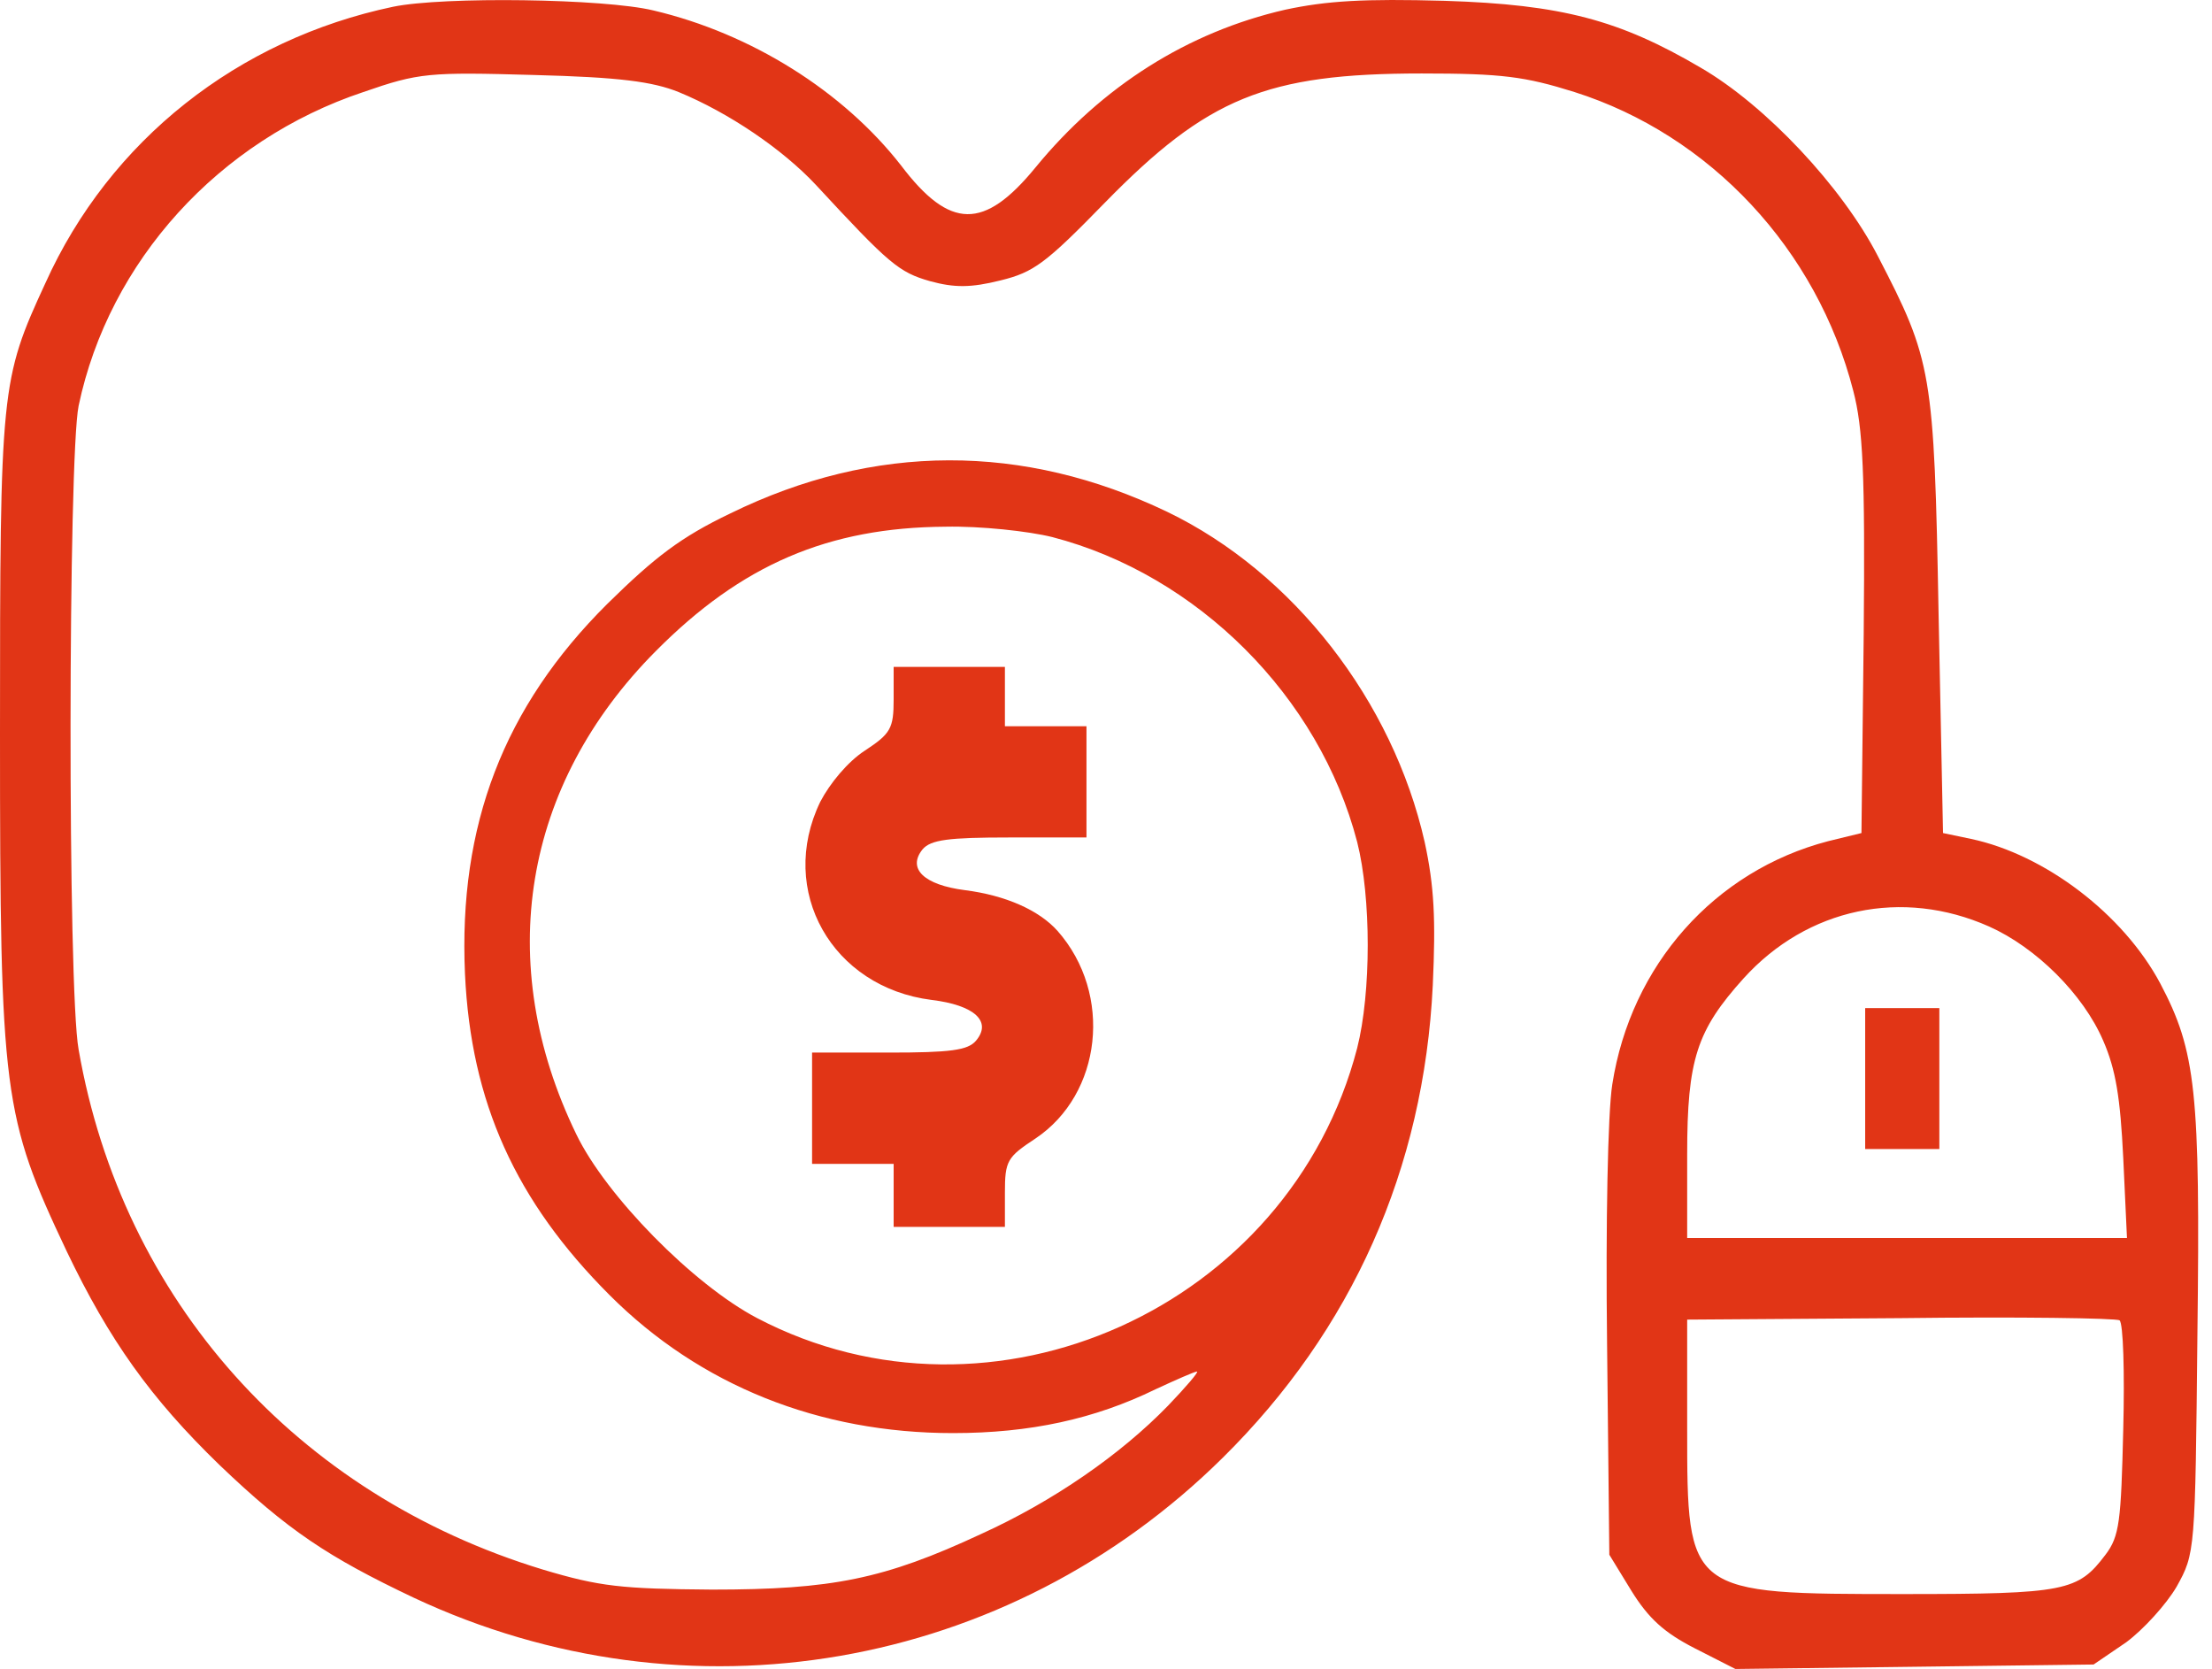 <svg width="57" height="43" viewBox="0 0 57 43" fill="none" xmlns="http://www.w3.org/2000/svg">
<path d="M10.129 0.174C6.134 1.014 2.828 3.613 1.166 7.302C0.019 9.786 0 9.996 0 18.902C0 28.209 0.076 28.763 1.72 32.241C2.809 34.515 3.879 36.025 5.657 37.745C7.415 39.426 8.447 40.114 10.664 41.165C17.715 44.471 25.952 43.057 31.513 37.553C34.838 34.267 36.692 30.12 36.921 25.38C36.998 23.679 36.959 22.838 36.711 21.692C35.889 18.061 33.329 14.755 30.08 13.188C26.372 11.411 22.531 11.411 18.824 13.226C17.543 13.838 16.875 14.354 15.651 15.557C12.976 18.214 11.81 21.271 11.982 25.093C12.135 28.4 13.282 30.941 15.709 33.368C18.04 35.7 21.117 36.923 24.557 36.923C26.544 36.923 28.207 36.56 29.774 35.795C30.309 35.547 30.787 35.337 30.844 35.337C30.901 35.337 30.558 35.738 30.099 36.216C28.876 37.477 27.137 38.681 25.283 39.522C22.78 40.688 21.442 40.955 18.346 40.955C16.015 40.936 15.46 40.879 13.989 40.439C7.644 38.509 3.153 33.502 2.026 27.043C1.739 25.476 1.758 11.774 2.026 10.455C2.809 6.728 5.638 3.613 9.364 2.371C10.797 1.874 11.046 1.855 13.759 1.932C15.976 1.989 16.817 2.104 17.486 2.371C18.785 2.906 20.162 3.843 21.021 4.76C22.913 6.805 23.162 7.015 23.965 7.244C24.595 7.416 25.015 7.416 25.78 7.225C26.64 7.015 26.946 6.786 28.474 5.219C31.112 2.524 32.621 1.893 36.635 1.893C38.699 1.893 39.291 1.97 40.571 2.371C44.069 3.48 46.821 6.423 47.757 10.073C48.005 11.028 48.063 12.175 48.025 16.341L47.967 21.463L47.107 21.673C44.183 22.437 42.024 24.864 41.546 27.941C41.431 28.667 41.374 31.515 41.412 34.63L41.47 40.057L42.043 40.993C42.483 41.7 42.884 42.064 43.667 42.465L44.718 43L49.343 42.943L53.949 42.885L54.79 42.312C55.229 41.987 55.822 41.337 56.089 40.879C56.567 40.019 56.567 39.981 56.624 34.381C56.701 28.113 56.586 27.081 55.669 25.342C54.713 23.546 52.687 22.017 50.795 21.615L50.069 21.463L49.955 15.844C49.84 9.557 49.783 9.289 48.388 6.595C47.47 4.817 45.502 2.715 43.82 1.741C41.737 0.518 40.246 0.116 37.227 0.021C35.144 -0.037 34.188 0.021 33.118 0.25C30.615 0.823 28.398 2.218 26.678 4.321C25.36 5.926 24.48 5.926 23.219 4.263C21.729 2.352 19.359 0.862 16.836 0.269C15.575 -0.037 11.428 -0.094 10.129 0.174ZM27.118 13.838C30.863 14.812 33.997 17.946 34.972 21.692C35.335 23.125 35.335 25.571 34.972 27.005C33.233 33.693 25.57 37.133 19.512 33.961C17.868 33.101 15.613 30.808 14.849 29.221C12.708 24.807 13.473 20.22 16.894 16.78C19.11 14.545 21.346 13.589 24.366 13.57C25.264 13.551 26.506 13.685 27.118 13.838ZM51.254 23.87C52.458 24.406 53.681 25.61 54.197 26.814C54.522 27.559 54.637 28.285 54.713 29.833L54.809 31.897H49.133H43.476V29.737C43.476 27.291 43.725 26.546 44.929 25.208C46.572 23.393 49.018 22.877 51.254 23.87ZM54.713 36.827C54.656 39.197 54.618 39.579 54.255 40.057C53.547 40.993 53.242 41.07 49.056 41.07C43.476 41.07 43.476 41.07 43.476 36.827V33.999L48.98 33.961C51.999 33.923 54.541 33.961 54.618 34.018C54.713 34.094 54.751 35.356 54.713 36.827Z" fill="#E13516"/>
<path d="M23.028 18.023C23.028 18.768 22.952 18.902 22.283 19.341C21.843 19.628 21.385 20.182 21.136 20.66C20.028 22.953 21.442 25.438 24.003 25.762C25.111 25.896 25.57 26.317 25.149 26.814C24.939 27.062 24.481 27.119 22.913 27.119H20.926V28.552V29.986H21.977H23.028V30.788V31.61H24.462H25.895V30.731C25.895 29.909 25.952 29.814 26.678 29.336C28.398 28.189 28.685 25.61 27.252 23.985C26.774 23.45 25.914 23.068 24.863 22.934C23.812 22.8 23.372 22.38 23.773 21.883C23.984 21.635 24.442 21.577 26.009 21.577H27.997V20.144V18.711H26.946H25.895V17.946V17.182H24.462H23.028V18.023Z" fill="#E13516"/>
<path d="M48.063 27.788V29.604H49.018H49.974V27.788V25.973H49.018H48.063V27.788Z" fill="#E13516"/>
</svg>
